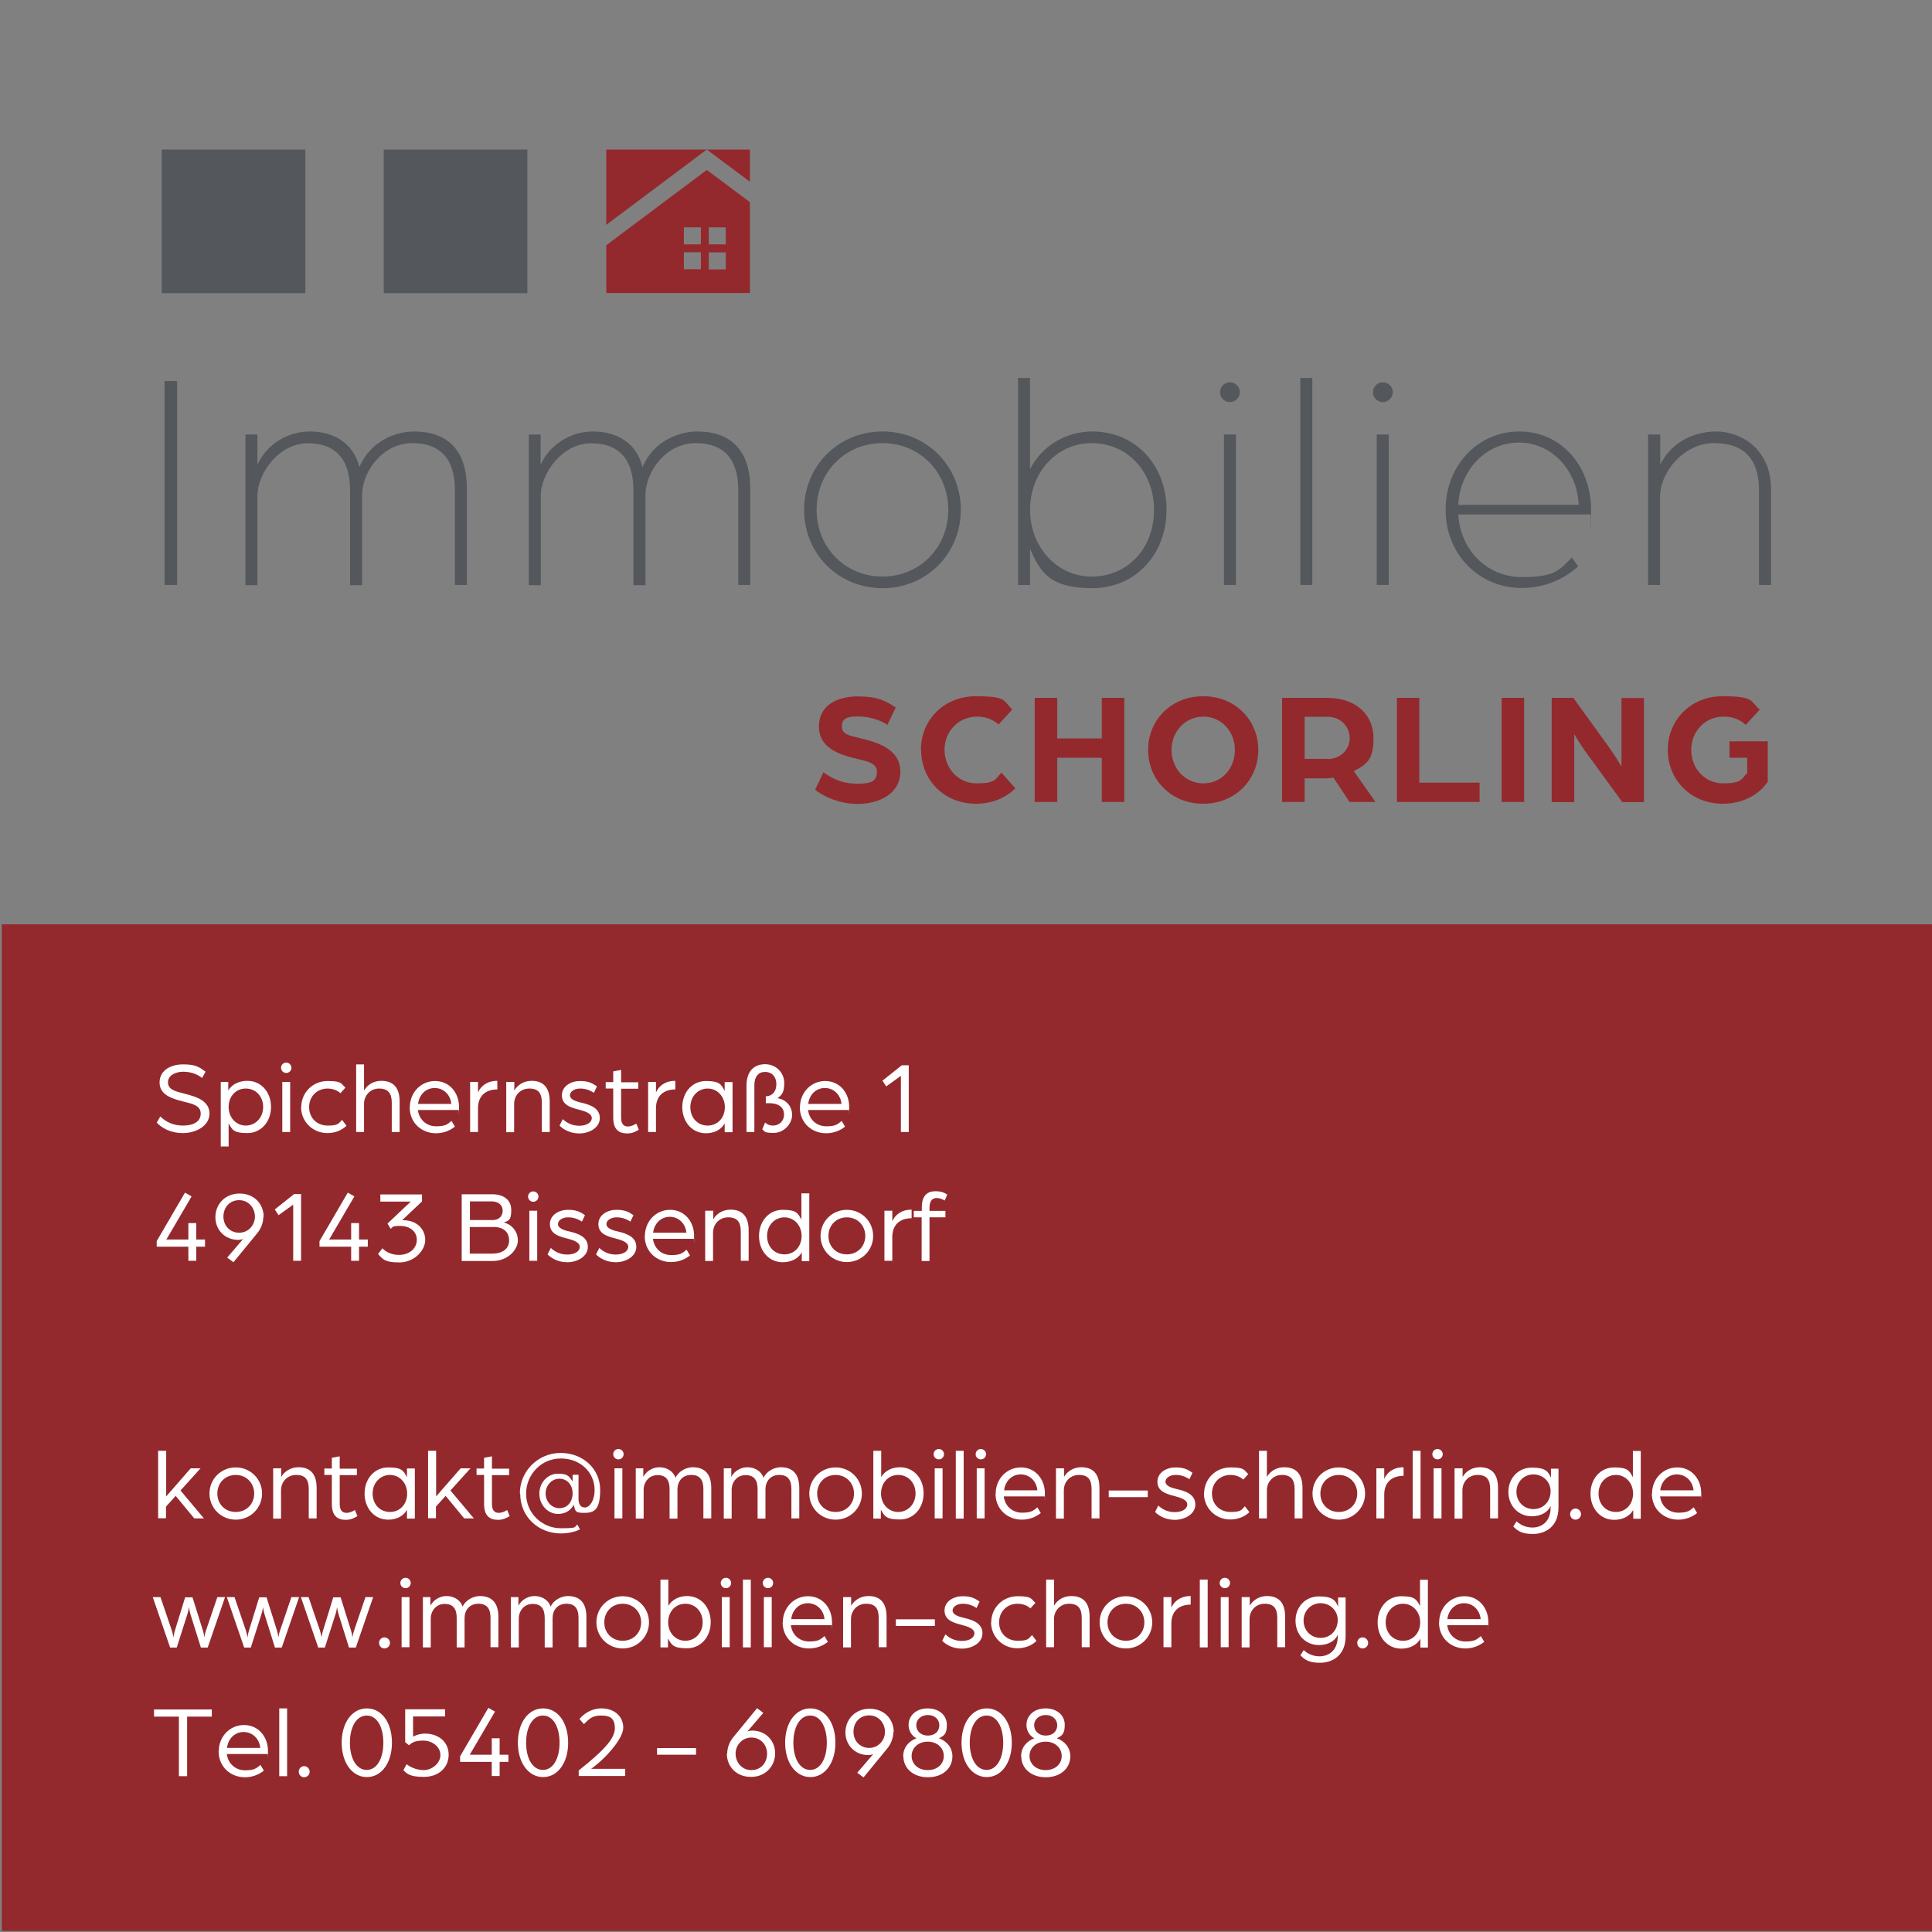 <?xml version="1.0" encoding="UTF-8"?>
<svg id="Ebene_1" data-name="Ebene 1" xmlns="http://www.w3.org/2000/svg" version="1.1" viewBox="0 0 1080 1080">
  <rect x="0" y="0" width="1080" height="1080" fill="#808080" stroke="none"/>
  <defs>
    <style>
      .cls-1 {
        fill: #94292d;
      }

      .cls-1, .cls-2, .cls-3, .cls-4 {
        stroke-width: 0px;
      }

      .cls-2 {
        fill: #f4f4f4;
        opacity: 0;
      }

      .cls-3 {
        fill: #fff;
      }

      .cls-4 {
        fill: #54575b;
      }
    </style>
  </defs>
  <g>
    <g>
      <path class="cls-1" d="M455.7,441.4l4.6-9.7c4.7,3.4,10.2,6.4,19.1,6.4s10.8-2.2,10.8-6.8-5.2-5.7-10.3-6.9c-10.9-2.5-22.1-6.2-22.1-18.3s10.5-16.8,21.6-16.8,15.4,2.3,21.3,6.2l-4.6,9.7c-4.7-3.1-10.8-4.7-16.7-4.7s-8.8,1.2-8.8,5.6,4.2,5.1,10,6.5c10.3,2.4,22.7,6.3,22.7,18.8s-12.2,18-23.9,18-20.5-5.3-23.7-7.9Z"/>
      <path class="cls-1" d="M514.8,419.1c0-16.5,12.7-29.9,30.7-29.9s15.2,2.7,20.4,7.4l-7.7,8.4c-4-3.4-8-4.4-11.9-4.4-10.6,0-18.3,8.3-18.3,18.5s7.5,18.8,17.9,18.8,10.3-2.1,13.9-6l7.8,8.8c-5.6,5.4-13.1,8.6-22,8.6-18,0-30.7-13.4-30.7-30.2Z"/>
      <path class="cls-1" d="M578.4,390.1h12.6v22.7h24.9v-22.7h12.6v58.2h-12.6v-24.7h-24.9v24.7h-12.6v-58.2Z"/>
      <path class="cls-1" d="M641.8,419.2c0-16.6,12.8-30,30.8-30s30.8,13.4,30.8,30-12.8,30.1-30.8,30.1-30.8-13.4-30.8-30.1ZM690.3,419.2c0-10.3-7.5-18.6-17.6-18.6s-17.8,8.3-17.8,18.6,7.5,18.7,17.8,18.7,17.6-8.3,17.6-18.7Z"/>
      <path class="cls-1" d="M716.7,390.1h25c17.1,0,26.1,10.1,26.1,22.5s-3.9,14.6-11,18.5l12.1,17.2h-14.5l-9-13.6c-1.7.3-3.2.4-4.9.4h-11.2v13.2h-12.6v-58.2ZM742,424.3c7.4,0,12.5-5.3,12.5-11.7s-5.1-11.9-12.4-11.9h-12.8v23.5h12.7Z"/>
      <path class="cls-1" d="M780.8,390.1h12.6v47.4h33.7v10.8h-46.2v-58.2Z"/>
      <path class="cls-1" d="M839.4,390.1h12.6v58.2h-12.6v-58.2Z"/>
      <path class="cls-1" d="M867.5,390.1h12l20,27.7c3.2,4.4,6.9,10.7,6.9,10.7v-38.3h12.6v58.2h-12.1l-19.4-26.6c-3.9-5.2-7.5-11.4-7.5-11.4v38h-12.6v-58.2Z"/>
      <path class="cls-1" d="M932.3,419.2c0-16.6,12.7-30,30.7-30s15.4,2.9,20.7,7.5l-7.8,8.5c-4-3.6-8.2-4.6-12.6-4.6-10.1,0-17.9,8.3-17.9,18.6s7.5,18.7,17.9,18.7,10.2-2.5,13.4-5.8v-8.5h-9.9v-9.2h21.4v22.6c-5.1,7.6-14.5,12.3-25.1,12.3-18,0-30.8-13.4-30.8-30.1Z"/>
    </g>
    <g>
      <path class="cls-4" d="M92,213h7v114h-7v-114Z"/>
      <path class="cls-4" d="M137.2,242.9h6.7v16.9c4.7-10.7,16.2-18.6,29.2-18.6s24.3,6,27.8,19.9c6.3-15,20.9-19.9,30.6-19.9,17.9,0,29.5,9.7,29.5,32v53.8h-6.7v-52.9c0-17.4-7.9-26.4-23.9-26.4s-28,15.3-28,29.4v50h-6.7v-52.9c0-17.4-7.9-26.4-23.7-26.4s-28.1,16.4-28.1,29.5v49.8h-6.7v-84.1Z"/>
      <path class="cls-4" d="M295.5,242.9h6.7v16.9c4.8-10.7,16.2-18.6,29.2-18.6s24.3,6,27.8,19.9c6.3-15,20.9-19.9,30.6-19.9,17.9,0,29.6,9.7,29.6,32v53.8h-6.7v-52.9c0-17.4-7.9-26.4-23.9-26.4s-28,15.3-28,29.4v50h-6.7v-52.9c0-17.4-7.9-26.4-23.7-26.4s-28.1,16.4-28.1,29.5v49.8h-6.7v-84.1Z"/>
      <path class="cls-4" d="M449.5,285c0-24.6,19.2-43.8,43.8-43.8s43.8,19.2,43.8,43.8-19.2,43.8-43.8,43.8-43.8-19.2-43.8-43.8ZM530.1,285c0-21.1-16-37.3-36.8-37.3s-36.8,16.2-36.8,37.3,16,37.3,36.8,37.3,36.8-16.2,36.8-37.3Z"/>
      <path class="cls-4" d="M652.1,285c0,24.8-17.4,43.8-41.5,43.8s-29.2-9.3-34.8-22v20.2h-6.7v-115.7h6.7v51c6.2-12.5,19.5-21.1,34.8-21.1,24.1,0,41.5,18.8,41.5,43.8ZM610.1,322.3c20.4,0,35-15.8,35-37.3s-15.1-37.3-34.8-37.3-34.5,16.5-34.5,37.3,15.1,37.3,34.3,37.3Z"/>
      <path class="cls-4" d="M682,219.2c0-3,2.5-5.5,5.5-5.5s5.6,2.5,5.6,5.5-2.6,5.6-5.6,5.6-5.5-2.5-5.5-5.6ZM684.2,242.9h6.7v84.1h-6.7v-84.1Z"/>
      <path class="cls-4" d="M726.9,211.3h6.7v115.7h-6.7v-115.7Z"/>
      <path class="cls-4" d="M767.5,219.2c0-3,2.5-5.5,5.5-5.5s5.6,2.5,5.6,5.5-2.6,5.6-5.6,5.6-5.5-2.5-5.5-5.6ZM769.6,242.9h6.7v84.1h-6.7v-84.1Z"/>
      <path class="cls-4" d="M808.1,285c0-24.6,17.9-43.8,41.2-43.8s40.1,19.2,40.1,43.6-.2,2.5-.2,2.8h-74c1.2,20.4,16.5,35,35.5,35s20.9-4,28-10.9l3.5,4.9c-8.3,7.6-19.5,12.1-31.5,12.1-23.6,0-42.6-18.5-42.6-43.8ZM882.5,282.2c-.9-19.7-15.3-34.8-33.4-34.8s-32.9,14.8-33.9,34.8h67.4Z"/>
      <path class="cls-4" d="M921.4,242.9h6.7v16.9c5.3-11.3,17.4-18.6,31.3-18.6s30.6,10,30.6,32v53.8h-6.7v-52.9c0-17.8-8.6-26.4-25.2-26.4s-30.1,16-30.1,29.9v49.4h-6.7v-84.1Z"/>
    </g>
    <rect class="cls-4" x="90.4" y="83.6" width="80.3" height="80.3"/>
    <rect class="cls-4" x="214.5" y="83.6" width="80.3" height="80.3"/>
    <g>
      <polygon class="cls-1" points="395.1 83.6 419.2 101.6 419.2 83.6 395.1 83.6"/>
      <path class="cls-1" d="M338.9,137.1v26.7h80.3v-50.8l-24.1-18-56.2,42.1ZM391.8,150.5h-9.5v-9.5h9.5v9.5ZM391.8,136.6h-9.5v-9.5h9.5v9.5ZM396.2,127.1h9.5v9.5h-9.5v-9.5ZM396.2,141.1h9.5v9.5h-9.5v-9.5Z"/>
      <polygon class="cls-1" points="338.9 125.7 395.1 83.6 338.9 83.6 338.9 125.7"/>
      <polygon class="cls-1" points="395.1 83.6 395.1 83.6 395.1 83.6 395.1 83.6"/>
    </g>
  </g>
  <rect class="cls-1" x="1" y="516.7" width="1079.4" height="562.7"/>
  <g>
    <path class="cls-3" d="M87.6,627.6l2-3.5c3,2.9,7,5.1,12.7,5.1s9.9-2.1,9.9-6.7-4.8-5.5-9.6-6.7c-6.7-1.7-13.4-3.8-13.4-10.7s6.4-10.1,13.1-10.1,8.8,1.2,12.6,4.1l-1.9,3.5c-3.3-2.6-7.1-3.5-10.7-3.5s-8.4,1.7-8.4,5.9,4.3,5.1,9.3,6.4c6.9,1.7,13.9,4.1,13.9,11.1s-7.7,10.9-14.8,10.9-11.9-2.9-14.6-5.8Z"/>
    <path class="cls-3" d="M123.4,604.8h4.2v4.8c2.1-3.6,6.2-5.4,10.7-5.4,7.8,0,13.2,6.4,13.2,14.6s-5.5,14.6-13.2,14.6-8.5-1.8-10.5-5.5v13h-4.4v-36.2ZM147.1,618.8c0-5.9-4.1-10.3-9.7-10.3s-9.6,4.4-9.6,10.3,4.2,10.4,9.6,10.4,9.7-4.4,9.7-10.4Z"/>
    <path class="cls-3" d="M157.1,596.9c0-1.6,1.3-2.9,2.9-2.9s2.9,1.3,2.9,2.9-1.3,2.9-2.9,2.9-2.9-1.3-2.9-2.9ZM157.8,604.8h4.4v28h-4.4v-28Z"/>
    <path class="cls-3" d="M168.4,618.9c0-8.2,6.5-14.6,14.7-14.6s7.4,1.4,10,3.7l-2.8,3.1c-1.7-1.6-4.3-2.6-7.2-2.6-5.9,0-10.3,4.4-10.3,10.4s4.3,10.3,10.4,10.3,6-1.2,8-3.2l2.5,3.3c-2.7,2.6-6.5,4.1-10.7,4.1-8.2,0-14.7-6.4-14.7-14.6Z"/>
    <path class="cls-3" d="M199.1,595h4.4v14.6c2-3.4,5.5-5.4,9.7-5.4,6.9,0,10.2,4.1,10.2,11.6v17h-4.4v-16.4c0-5.2-2-7.9-7.1-7.9s-8.4,4.1-8.4,8.5v15.8h-4.4v-37.9Z"/>
    <path class="cls-3" d="M229.1,618.9c0-8.1,6.1-14.6,14.1-14.6s13.4,6.5,13.4,14.5-.1,1.7-.1,1.7h-22.9c.7,5.6,5,9.1,10.2,9.1s6.3-1.1,8.6-3l1.9,3.2c-3,2.4-6.7,3.7-10.6,3.7-7.9,0-14.7-5.7-14.7-14.6ZM252.3,617.1c-.5-5.2-4.4-8.9-9.3-8.9s-8.7,3.7-9.3,8.9h18.7Z"/>
    <path class="cls-3" d="M262.8,604.8h4.4v5.9c1.6-3.7,5.2-6.5,10.8-6.5v4.8c-6.6,0-10.8,3.7-10.8,10.5v13.3h-4.4v-28Z"/>
    <path class="cls-3" d="M283.1,604.8h4.4v4.8c2-3.4,5.6-5.4,9.7-5.4,7,0,10.1,4.3,10.1,11.6v17h-4.4v-16.4c0-5.2-1.9-7.9-7-7.9s-8.5,3.9-8.5,8.6v15.8h-4.4v-28Z"/>
    <path class="cls-3" d="M312.8,629.2l1.8-3.6c2.1,2,5.1,3.7,9.2,3.7s7-1.8,7-4.3-3.4-3.7-6.8-4.6c-5.2-1.3-9.9-2.8-9.9-8.1s5.3-8,10-8,6.7,1,9.6,3l-1.7,3.6c-2.4-1.6-4.8-2.4-7.8-2.4s-5.6,1.6-5.6,3.8,3.1,3.4,6.4,4.1c5.1,1.2,10.3,3.1,10.3,8.6s-6,8.6-11.5,8.6-9.3-2.6-10.9-4.3Z"/>
    <path class="cls-3" d="M342.8,624.5v-16h-4.2v-3.6h4.2v-6l4.4-.8v6.9h9.6v3.6h-9.6v16.1c0,3.9,1.7,5,3.9,5s4.6-1.6,4.6-1.6l1.4,3.4c-1.1.7-3.4,2.1-6.4,2.1-5,0-7.9-2.4-7.9-9Z"/>
    <path class="cls-3" d="M362.3,604.8h4.4v5.9c1.6-3.7,5.2-6.5,10.8-6.5v4.8c-6.6,0-10.8,3.7-10.8,10.5v13.3h-4.4v-28Z"/>
    <path class="cls-3" d="M381.4,618.9c0-8.2,5.5-14.6,13.2-14.6s8.5,1.8,10.5,5.5v-4.9h4.4v28h-4.4v-4.9c-2.1,3.7-6,5.5-10.5,5.5-7.8,0-13.2-6.5-13.2-14.6ZM405.2,618.9c0-5.9-4.2-10.4-9.6-10.4s-9.7,4.4-9.7,10.4,4.1,10.3,9.7,10.3,9.6-4.4,9.6-10.3Z"/>
    <path class="cls-3" d="M426.1,631.3l1.6-3.8c1.1,1.1,2.6,1.7,4.4,1.7,3.6,0,6.2-2.6,6.2-6.2s-2.6-6.3-8.3-6.3h-1.9v-3.9h.4c2.9-.1,5.5-2.4,5.5-6.7s-2.6-6.9-6.3-6.9-6,2.6-6,7.4v26.2h-4.4v-26c0-8,4.3-11.9,10.4-11.9s10.7,4.7,10.7,10.5-1.7,6.9-3.8,8.5c5,.8,8.2,4.6,8.2,9.4s-4.5,10-10.3,10-5-.9-6.5-2.2Z"/>
    <path class="cls-3" d="M447.2,618.9c0-8.1,6.1-14.6,14.1-14.6s13.4,6.5,13.4,14.5-.1,1.7-.1,1.7h-22.9c.7,5.6,5,9.1,10.2,9.1s6.3-1.1,8.6-3l1.9,3.2c-3,2.4-6.7,3.7-10.6,3.7-7.9,0-14.7-5.7-14.7-14.6ZM470.4,617.1c-.5-5.2-4.4-8.9-9.3-8.9s-8.7,3.7-9.3,8.9h18.7Z"/>
    <path class="cls-3" d="M503.6,601.4l-8.2,5.9-2.1-3.2,10.8-8.6h3.9v37.3h-4.4v-31.4Z"/>
    <path class="cls-3" d="M105.3,696.9h-17.7v-3.1l15.8-27.1,3.7,2.1-14.1,24.1h12.3v-9.2h4.4v9.2h4.9v4h-4.9v7.9h-4.4v-7.9Z"/>
    <path class="cls-3" d="M147.2,680.1c0,3.5-1.4,6.9-3.5,9.4l-13.2,16.1-3.5-2.6,8.9-10.4c-.5.2-1.6.5-2.7.5-7.5,0-12.8-5.6-12.8-12.7s5.3-13.2,13.5-13.2,13.5,5.8,13.5,13.1ZM124.9,680.1c0,5.1,3.7,9,8.8,9s8.8-4.2,8.8-9-3.5-9.2-8.8-9.2-8.8,4-8.8,9.2Z"/>
    <path class="cls-3" d="M163.9,673.4l-8.2,5.9-2.1-3.2,10.8-8.6h3.9v37.3h-4.4v-31.4Z"/>
    <path class="cls-3" d="M196.3,696.9h-17.7v-3.1l15.8-27.1,3.7,2.1-14.1,24.1h12.3v-9.2h4.4v9.2h4.9v4h-4.9v7.9h-4.4v-7.9Z"/>
    <path class="cls-3" d="M211.4,700.9l2.4-3.1c2.2,2.4,5.6,3.7,9.2,3.7,6,0,10-3.7,10-8.5s-4.2-7.7-9.2-7.7-3.8.5-5.4,1.6l-1.8-2.9,13-12.3h-17v-4h23.3v3.9l-11.1,10.5c.8,0,2,0,3,.2,5.7.8,9.9,5,9.9,10.9s-6.2,12.5-14.4,12.5-9.2-1.7-11.9-4.6Z"/>
    <path class="cls-3" d="M258,667.6h17.1c6.2,0,10.7,2.9,10.7,8.9s-1.8,5.9-4.2,6.9c4.2.9,7.9,4.8,7.9,10s-5.6,11.5-14.1,11.5h-17.3v-37.3ZM275.6,682c3.3,0,5.4-2.2,5.4-5.2s-2.2-5.2-6.1-5.2h-12.2v10.4h13ZM275,700.8c5.8,0,9.6-2.6,9.6-7.4s-3.4-7.5-8.4-7.5h-13.6v14.9h12.4Z"/>
    <path class="cls-3" d="M295.2,668.9c0-1.6,1.3-2.9,2.9-2.9s2.9,1.3,2.9,2.9-1.3,2.9-2.9,2.9-2.9-1.3-2.9-2.9ZM295.9,676.8h4.4v28h-4.4v-28Z"/>
    <path class="cls-3" d="M306.1,701.2l1.8-3.6c2.1,2,5.1,3.7,9.2,3.7s7-1.8,7-4.3-3.4-3.7-6.8-4.6c-5.2-1.3-9.9-2.8-9.9-8.1s5.3-8,10-8,6.7,1,9.6,3l-1.7,3.6c-2.4-1.6-4.8-2.4-7.8-2.4s-5.6,1.6-5.6,3.8,3.1,3.4,6.4,4.1c5.1,1.2,10.3,3.1,10.3,8.6s-6,8.6-11.5,8.6-9.3-2.6-10.9-4.3Z"/>
    <path class="cls-3" d="M333.2,701.2l1.8-3.6c2.1,2,5.1,3.7,9.2,3.7s7-1.8,7-4.3-3.4-3.7-6.8-4.6c-5.2-1.3-9.9-2.8-9.9-8.1s5.3-8,10-8,6.7,1,9.6,3l-1.7,3.6c-2.4-1.6-4.8-2.4-7.8-2.4s-5.6,1.6-5.6,3.8,3.1,3.4,6.4,4.1c5.1,1.2,10.3,3.1,10.3,8.6s-6,8.6-11.5,8.6-9.3-2.6-10.9-4.3Z"/>
    <path class="cls-3" d="M360.5,690.9c0-8.1,6.1-14.6,14.1-14.6s13.4,6.5,13.4,14.5-.1,1.7-.1,1.7h-22.9c.7,5.6,5,9.1,10.2,9.1s6.3-1.1,8.6-3l1.9,3.2c-3,2.4-6.7,3.7-10.6,3.7-7.9,0-14.7-5.7-14.7-14.6ZM383.7,689.1c-.5-5.2-4.4-8.9-9.3-8.9s-8.7,3.7-9.3,8.9h18.7Z"/>
    <path class="cls-3" d="M394.3,676.8h4.4v4.8c2-3.4,5.6-5.4,9.7-5.4,7,0,10.1,4.3,10.1,11.6v17h-4.4v-16.4c0-5.2-1.9-7.9-7-7.9s-8.5,3.9-8.5,8.6v15.8h-4.4v-28Z"/>
    <path class="cls-3" d="M424.3,690.9c0-8.2,5.5-14.6,13.2-14.6s8.5,1.8,10.5,5.5v-14.7h4.4v37.9h-4.2v-4.9c-2.1,3.7-6.2,5.5-10.7,5.5-7.8,0-13.2-6.5-13.2-14.6ZM448.1,690.9c0-5.9-4.2-10.4-9.6-10.4s-9.7,4.4-9.7,10.4,4.1,10.3,9.7,10.3,9.6-4.4,9.6-10.3Z"/>
    <path class="cls-3" d="M458.7,690.9c0-8.2,6.5-14.6,14.7-14.6s14.7,6.5,14.7,14.6-6.5,14.6-14.7,14.6-14.7-6.5-14.7-14.6ZM483.7,690.9c0-5.9-4.4-10.4-10.3-10.4s-10.3,4.4-10.3,10.4,4.4,10.3,10.3,10.3,10.3-4.4,10.3-10.3Z"/>
    <path class="cls-3" d="M494.4,676.8h4.4v5.9c1.6-3.7,5.2-6.5,10.8-6.5v4.8c-6.6,0-10.8,3.7-10.8,10.5v13.3h-4.4v-28Z"/>
    <path class="cls-3" d="M515.3,680.5h-4.5v-3.6h4.5v-2.1c0-7,3.7-8.9,7.5-8.9s5.4,1,6.7,1.9l-1.4,3.3c-.6-.3-2.2-1.4-4.4-1.4s-4.1,1.1-4.1,5.5v1.7h8.9v3.6h-8.9v24.4h-4.4v-24.4Z"/>
    <path class="cls-3" d="M88.5,811h4.4v25.5l13.7-15.7h5.5l-11.2,12.4,13.1,15.6h-5.4l-10.4-12.6-5.4,6v6.5h-4.4v-37.9Z"/>
    <path class="cls-3" d="M117.1,834.9c0-8.2,6.5-14.6,14.7-14.6s14.7,6.5,14.7,14.6-6.5,14.6-14.7,14.6-14.7-6.5-14.7-14.6ZM142.1,834.9c0-5.9-4.4-10.4-10.3-10.4s-10.3,4.4-10.3,10.4,4.4,10.3,10.3,10.3,10.3-4.4,10.3-10.3Z"/>
    <path class="cls-3" d="M152.8,820.8h4.4v4.8c2-3.4,5.6-5.4,9.7-5.4,7,0,10.1,4.3,10.1,11.6v17h-4.4v-16.4c0-5.2-1.9-7.9-7-7.9s-8.5,3.9-8.5,8.6v15.8h-4.4v-28Z"/>
    <path class="cls-3" d="M185.5,840.5v-16h-4.2v-3.6h4.2v-6l4.4-.8v6.9h9.6v3.6h-9.6v16.1c0,3.9,1.7,5,3.9,5s4.6-1.6,4.6-1.6l1.4,3.4c-1.1.7-3.4,2.1-6.4,2.1-5,0-7.9-2.4-7.9-9Z"/>
    <path class="cls-3" d="M203.8,834.9c0-8.2,5.5-14.6,13.2-14.6s8.5,1.8,10.5,5.5v-4.9h4.4v28h-4.4v-4.9c-2.1,3.7-6,5.5-10.5,5.5-7.8,0-13.2-6.5-13.2-14.6ZM227.6,834.9c0-5.9-4.2-10.4-9.6-10.4s-9.7,4.4-9.7,10.4,4.1,10.3,9.7,10.3,9.6-4.4,9.6-10.3Z"/>
    <path class="cls-3" d="M239.4,811h4.4v25.5l13.7-15.7h5.5l-11.2,12.4,13.1,15.6h-5.4l-10.4-12.6-5.4,6v6.5h-4.4v-37.9Z"/>
    <path class="cls-3" d="M270.6,840.5v-16h-4.2v-3.6h4.2v-6l4.4-.8v6.9h9.6v3.6h-9.6v16.1c0,3.9,1.7,5,3.9,5s4.6-1.6,4.6-1.6l1.4,3.4c-1.1.7-3.4,2.1-6.4,2.1-5,0-7.9-2.4-7.9-9Z"/>
    <path class="cls-3" d="M290.6,834.8c0-12.5,10.3-22.6,22.8-22.6s22.1,8.9,22.1,20.7-3.9,12.8-9,12.8-4.8-.9-5.8-4.5c-1.8,3.4-4.9,5.1-8.8,5.1-5.6,0-10.4-5-10.4-11.3s4.7-11.2,10.4-11.2,6.2,1.6,8.2,4.3v-3.7h3.3v13.6c0,2.1.7,4.7,3.5,4.7s5.5-4,5.5-9.7c0-10-8-17.7-18.9-17.7s-19.4,8.9-19.4,19.7,8.8,19.3,19.4,19.3,6.9-.8,9.3-2l1.4,2.6c-3.1,1.6-6.9,2.3-10.7,2.3-12.4,0-22.7-9.2-22.7-22.2ZM320.1,834.8c0-4.9-3.2-8.2-7.4-8.2s-7.7,3.7-7.7,8.2,3.3,8.3,7.7,8.3,7.4-3.5,7.4-8.3Z"/>
    <path class="cls-3" d="M342.8,812.9c0-1.6,1.3-2.9,2.9-2.9s2.9,1.3,2.9,2.9-1.3,2.9-2.9,2.9-2.9-1.3-2.9-2.9ZM343.5,820.8h4.4v28h-4.4v-28Z"/>
    <path class="cls-3" d="M355.2,820.8h4.4v4.8c1.6-3.1,5.1-5.4,9-5.4s7.7,2,9,5.9c2-4.1,6.4-5.9,9.7-5.9,6.7,0,10.3,3.9,10.3,11.6v17h-4.4v-16.4c0-4.8-1.7-7.9-6.8-7.9s-7.7,3.8-7.7,8v16.4h-4.4v-16.4c0-4.8-1.7-7.9-6.7-7.9s-7.8,4.1-7.8,8.2v16.1h-4.4v-28Z"/>
    <path class="cls-3" d="M404.4,820.8h4.4v4.8c1.6-3.1,5.1-5.4,9-5.4s7.7,2,9,5.9c2-4.1,6.4-5.9,9.7-5.9,6.7,0,10.3,3.9,10.3,11.6v17h-4.4v-16.4c0-4.8-1.7-7.9-6.8-7.9s-7.7,3.8-7.7,8v16.4h-4.4v-16.4c0-4.8-1.7-7.9-6.7-7.9s-7.8,4.1-7.8,8.2v16.1h-4.4v-28Z"/>
    <path class="cls-3" d="M452.4,834.9c0-8.2,6.5-14.6,14.7-14.6s14.7,6.5,14.7,14.6-6.5,14.6-14.7,14.6-14.7-6.5-14.7-14.6ZM477.4,834.9c0-5.9-4.4-10.4-10.3-10.4s-10.3,4.4-10.3,10.4,4.4,10.3,10.3,10.3,10.3-4.4,10.3-10.3Z"/>
    <path class="cls-3" d="M492.4,844v4.9h-4.2v-37.9h4.4v14.7c2.1-3.6,6.1-5.5,10.5-5.5,7.8,0,13.2,6.4,13.2,14.6s-5.5,14.6-13.2,14.6-8.6-1.8-10.7-5.5ZM511.8,834.9c0-6-4.1-10.4-9.7-10.4s-9.6,4.5-9.6,10.4,4.2,10.3,9.6,10.3,9.7-4.4,9.7-10.3Z"/>
    <path class="cls-3" d="M521.9,812.9c0-1.6,1.3-2.9,2.9-2.9s2.9,1.3,2.9,2.9-1.3,2.9-2.9,2.9-2.9-1.3-2.9-2.9ZM522.5,820.8h4.4v28h-4.4v-28Z"/>
    <path class="cls-3" d="M534.3,811h4.4v37.9h-4.4v-37.9Z"/>
    <path class="cls-3" d="M545.4,812.9c0-1.6,1.3-2.9,2.9-2.9s2.9,1.3,2.9,2.9-1.3,2.9-2.9,2.9-2.9-1.3-2.9-2.9ZM546,820.8h4.4v28h-4.4v-28Z"/>
    <path class="cls-3" d="M556.6,834.9c0-8.1,6.1-14.6,14.1-14.6s13.4,6.5,13.4,14.5-.1,1.7-.1,1.7h-22.9c.7,5.6,5,9.1,10.2,9.1s6.3-1.1,8.6-3l1.9,3.2c-3,2.4-6.7,3.7-10.6,3.7-7.9,0-14.7-5.7-14.7-14.6ZM579.9,833.1c-.5-5.2-4.4-8.9-9.3-8.9s-8.7,3.7-9.3,8.9h18.7Z"/>
    <path class="cls-3" d="M590.4,820.8h4.4v4.8c2-3.4,5.6-5.4,9.7-5.4,7,0,10.1,4.3,10.1,11.6v17h-4.4v-16.4c0-5.2-1.9-7.9-7-7.9s-8.5,3.9-8.5,8.6v15.8h-4.4v-28Z"/>
    <path class="cls-3" d="M619.8,833.2h21.8v3.7h-21.8v-3.7Z"/>
    <path class="cls-3" d="M645.7,845.2l1.8-3.6c2.1,2,5.1,3.7,9.2,3.7s7-1.8,7-4.3-3.4-3.7-6.8-4.6c-5.2-1.3-9.9-2.8-9.9-8.1s5.3-8,10-8,6.7,1,9.6,3l-1.7,3.6c-2.4-1.6-4.8-2.4-7.8-2.4s-5.6,1.6-5.6,3.8,3.1,3.4,6.4,4.1c5.1,1.2,10.3,3.1,10.3,8.6s-6,8.6-11.5,8.6-9.3-2.6-10.9-4.3Z"/>
    <path class="cls-3" d="M673.1,834.9c0-8.2,6.5-14.6,14.7-14.6s7.4,1.4,10,3.7l-2.8,3.1c-1.7-1.6-4.3-2.6-7.2-2.6-5.9,0-10.3,4.4-10.3,10.4s4.3,10.3,10.4,10.3,6-1.2,8-3.2l2.5,3.3c-2.7,2.6-6.5,4.1-10.7,4.1-8.2,0-14.7-6.4-14.7-14.6Z"/>
    <path class="cls-3" d="M703.8,811h4.4v14.6c2-3.4,5.5-5.4,9.7-5.4,6.9,0,10.2,4.1,10.2,11.6v17h-4.4v-16.4c0-5.2-2-7.9-7.1-7.9s-8.4,4.1-8.4,8.5v15.8h-4.4v-37.9Z"/>
    <path class="cls-3" d="M733.7,834.9c0-8.2,6.5-14.6,14.7-14.6s14.7,6.5,14.7,14.6-6.5,14.6-14.7,14.6-14.7-6.5-14.7-14.6ZM758.7,834.9c0-5.9-4.4-10.4-10.3-10.4s-10.3,4.4-10.3,10.4,4.4,10.3,10.3,10.3,10.3-4.4,10.3-10.3Z"/>
    <path class="cls-3" d="M769.4,820.8h4.4v5.9c1.6-3.7,5.2-6.5,10.8-6.5v4.8c-6.6,0-10.8,3.7-10.8,10.5v13.3h-4.4v-28Z"/>
    <path class="cls-3" d="M789.7,811h4.4v37.9h-4.4v-37.9Z"/>
    <path class="cls-3" d="M800.7,812.9c0-1.6,1.3-2.9,2.9-2.9s2.9,1.3,2.9,2.9-1.3,2.9-2.9,2.9-2.9-1.3-2.9-2.9ZM801.4,820.8h4.4v28h-4.4v-28Z"/>
    <path class="cls-3" d="M813.2,820.8h4.4v4.8c2-3.4,5.6-5.4,9.7-5.4,7,0,10.1,4.3,10.1,11.6v17h-4.4v-16.4c0-5.2-1.9-7.9-7-7.9s-8.5,3.9-8.5,8.6v15.8h-4.4v-28Z"/>
    <path class="cls-3" d="M846,853.2l1.8-2.8c2.2,2.2,5.5,3.5,8.8,3.5,4.8,0,10.2-2.9,10.2-11.2v-.9c-1.2,3.2-5.1,5.8-10.5,5.8-7.7,0-13.1-6-13.1-13.6s5.4-13.6,13.1-13.6,9.2,2.2,10.7,5.7v-5.1h4.2v21.7c0,11.3-8.1,14.8-14.2,14.8s-8.4-1.5-11-4.1ZM866.8,833.6c0-5.3-4.3-9.4-9.6-9.4s-9.5,4.2-9.5,9.7,4.1,9.7,9.5,9.7,9.6-4.1,9.6-10Z"/>
    <path class="cls-3" d="M877.7,846.4c0-1.7,1.3-3.1,3-3.1s3.1,1.4,3.1,3.1-1.4,3.1-3.1,3.1-3-1.4-3-3.1Z"/>
    <path class="cls-3" d="M889.1,834.9c0-8.2,5.5-14.6,13.2-14.6s8.5,1.8,10.5,5.5v-14.7h4.4v37.9h-4.2v-4.9c-2.1,3.7-6.2,5.5-10.7,5.5-7.8,0-13.2-6.5-13.2-14.6ZM912.9,834.9c0-5.9-4.2-10.4-9.6-10.4s-9.7,4.4-9.7,10.4,4.1,10.3,9.7,10.3,9.6-4.4,9.6-10.3Z"/>
    <path class="cls-3" d="M923.5,834.9c0-8.1,6.1-14.6,14.1-14.6s13.4,6.5,13.4,14.5-.1,1.7-.1,1.7h-22.9c.7,5.6,5,9.1,10.2,9.1s6.3-1.1,8.6-3l1.9,3.2c-3,2.4-6.7,3.7-10.6,3.7-7.9,0-14.7-5.7-14.7-14.6ZM946.7,833.1c-.5-5.2-4.4-8.9-9.3-8.9s-8.7,3.7-9.3,8.9h18.7Z"/>
    <path class="cls-3" d="M85.4,892.8h4.3l6.3,18.5c.6,1.9,1,4.1,1,4.1,0,0,.2-2.2.8-4l5.7-18.5h4.1l5.8,18.5c.6,1.8.8,4,.8,4,0,0,.3-2.2,1-4.1l6.3-18.5h4.3l-9.7,28.2h-3.8l-5.8-18.5c-.5-1.6-.9-4.1-.9-4.1,0,0-.3,2.5-.9,4.1l-5.9,18.5h-3.7l-9.7-28.2Z"/>
    <path class="cls-3" d="M126.8,892.8h4.3l6.3,18.5c.6,1.9,1,4.1,1,4.1,0,0,.2-2.2.8-4l5.7-18.5h4.1l5.8,18.5c.6,1.8.8,4,.8,4,0,0,.3-2.2,1-4.1l6.3-18.5h4.3l-9.7,28.2h-3.8l-5.8-18.5c-.5-1.6-.9-4.1-.9-4.1,0,0-.3,2.5-.9,4.1l-5.9,18.5h-3.7l-9.7-28.2Z"/>
    <path class="cls-3" d="M168.2,892.8h4.3l6.3,18.5c.6,1.9,1,4.1,1,4.1,0,0,.2-2.2.8-4l5.7-18.5h4.1l5.8,18.5c.6,1.8.8,4,.8,4,0,0,.3-2.2,1-4.1l6.3-18.5h4.3l-9.7,28.2h-3.8l-5.8-18.5c-.5-1.6-.9-4.1-.9-4.1,0,0-.3,2.5-.9,4.1l-5.9,18.5h-3.7l-9.7-28.2Z"/>
    <path class="cls-3" d="M211.9,918.4c0-1.7,1.3-3.1,3-3.1s3.1,1.4,3.1,3.1-1.4,3.1-3.1,3.1-3-1.4-3-3.1Z"/>
    <path class="cls-3" d="M223.8,884.9c0-1.6,1.3-2.9,2.9-2.9s2.9,1.3,2.9,2.9-1.3,2.9-2.9,2.9-2.9-1.3-2.9-2.9ZM224.5,892.8h4.4v28h-4.4v-28Z"/>
    <path class="cls-3" d="M236.2,892.8h4.4v4.8c1.6-3.1,5.1-5.4,9-5.4s7.7,2,9,5.9c2-4.1,6.4-5.9,9.7-5.9,6.7,0,10.3,3.9,10.3,11.6v17h-4.4v-16.4c0-4.8-1.7-7.9-6.8-7.9s-7.7,3.8-7.7,8v16.4h-4.4v-16.4c0-4.8-1.7-7.9-6.7-7.9s-7.8,4.1-7.8,8.2v16.1h-4.4v-28Z"/>
    <path class="cls-3" d="M285.4,892.8h4.4v4.8c1.6-3.1,5.1-5.4,9-5.4s7.7,2,9,5.9c2-4.1,6.4-5.9,9.7-5.9,6.7,0,10.3,3.9,10.3,11.6v17h-4.4v-16.4c0-4.8-1.7-7.9-6.8-7.9s-7.7,3.8-7.7,8v16.4h-4.4v-16.4c0-4.8-1.7-7.9-6.7-7.9s-7.8,4.1-7.8,8.2v16.1h-4.4v-28Z"/>
    <path class="cls-3" d="M333.4,906.9c0-8.2,6.5-14.6,14.7-14.6s14.7,6.5,14.7,14.6-6.5,14.6-14.7,14.6-14.7-6.5-14.7-14.6ZM358.4,906.9c0-5.9-4.4-10.4-10.3-10.4s-10.3,4.4-10.3,10.4,4.4,10.3,10.3,10.3,10.3-4.4,10.3-10.3Z"/>
    <path class="cls-3" d="M373.4,916v4.9h-4.2v-37.9h4.4v14.7c2.1-3.6,6.1-5.5,10.5-5.5,7.8,0,13.2,6.4,13.2,14.6s-5.5,14.6-13.2,14.6-8.6-1.8-10.7-5.5ZM392.8,906.9c0-6-4.1-10.4-9.7-10.4s-9.6,4.5-9.6,10.4,4.2,10.3,9.6,10.3,9.7-4.4,9.7-10.3Z"/>
    <path class="cls-3" d="M402.9,884.9c0-1.6,1.3-2.9,2.9-2.9s2.9,1.3,2.9,2.9-1.3,2.9-2.9,2.9-2.9-1.3-2.9-2.9ZM403.5,892.8h4.4v28h-4.4v-28Z"/>
    <path class="cls-3" d="M415.3,883h4.4v37.9h-4.4v-37.9Z"/>
    <path class="cls-3" d="M426.4,884.9c0-1.6,1.3-2.9,2.9-2.9s2.9,1.3,2.9,2.9-1.3,2.9-2.9,2.9-2.9-1.3-2.9-2.9ZM427,892.8h4.4v28h-4.4v-28Z"/>
    <path class="cls-3" d="M437.6,906.9c0-8.1,6.1-14.6,14.1-14.6s13.4,6.5,13.4,14.5-.1,1.7-.1,1.7h-22.9c.7,5.6,5,9.1,10.2,9.1s6.3-1.1,8.6-3l1.9,3.2c-3,2.4-6.7,3.7-10.6,3.7-7.9,0-14.7-5.7-14.7-14.6ZM460.9,905.1c-.5-5.2-4.4-8.9-9.3-8.9s-8.7,3.7-9.3,8.9h18.7Z"/>
    <path class="cls-3" d="M471.4,892.8h4.4v4.8c2-3.4,5.6-5.4,9.7-5.4,7,0,10.1,4.3,10.1,11.6v17h-4.4v-16.4c0-5.2-1.9-7.9-7-7.9s-8.5,3.9-8.5,8.6v15.8h-4.4v-28Z"/>
    <path class="cls-3" d="M500.8,905.2h21.8v3.7h-21.8v-3.7Z"/>
    <path class="cls-3" d="M526.7,917.2l1.8-3.6c2.1,2,5.1,3.7,9.2,3.7s7-1.8,7-4.3-3.4-3.7-6.8-4.6c-5.2-1.3-9.9-2.8-9.9-8.1s5.3-8,10-8,6.7,1,9.6,3l-1.7,3.6c-2.4-1.6-4.8-2.4-7.8-2.4s-5.6,1.6-5.6,3.8,3.1,3.4,6.4,4.1c5.1,1.2,10.3,3.1,10.3,8.6s-6,8.6-11.5,8.6-9.3-2.6-10.9-4.3Z"/>
    <path class="cls-3" d="M554.1,906.9c0-8.2,6.5-14.6,14.7-14.6s7.4,1.4,10,3.7l-2.8,3.1c-1.7-1.6-4.3-2.6-7.2-2.6-5.9,0-10.3,4.4-10.3,10.4s4.3,10.3,10.4,10.3,6-1.2,8-3.2l2.5,3.3c-2.7,2.6-6.5,4.1-10.7,4.1-8.2,0-14.7-6.4-14.7-14.6Z"/>
    <path class="cls-3" d="M584.8,883h4.4v14.6c2-3.4,5.5-5.4,9.7-5.4,6.9,0,10.2,4.1,10.2,11.6v17h-4.4v-16.4c0-5.2-2-7.9-7.1-7.9s-8.4,4.1-8.4,8.5v15.8h-4.4v-37.9Z"/>
    <path class="cls-3" d="M614.7,906.9c0-8.2,6.5-14.6,14.7-14.6s14.7,6.5,14.7,14.6-6.5,14.6-14.7,14.6-14.7-6.5-14.7-14.6ZM639.7,906.9c0-5.9-4.4-10.4-10.3-10.4s-10.3,4.4-10.3,10.4,4.4,10.3,10.3,10.3,10.3-4.4,10.3-10.3Z"/>
    <path class="cls-3" d="M650.4,892.8h4.4v5.9c1.6-3.7,5.2-6.5,10.8-6.5v4.8c-6.6,0-10.8,3.7-10.8,10.5v13.3h-4.4v-28Z"/>
    <path class="cls-3" d="M670.7,883h4.4v37.9h-4.4v-37.9Z"/>
    <path class="cls-3" d="M681.8,884.9c0-1.6,1.3-2.9,2.9-2.9s2.9,1.3,2.9,2.9-1.3,2.9-2.9,2.9-2.9-1.3-2.9-2.9ZM682.4,892.8h4.4v28h-4.4v-28Z"/>
    <path class="cls-3" d="M694.2,892.8h4.4v4.8c2-3.4,5.6-5.4,9.7-5.4,7,0,10.1,4.3,10.1,11.6v17h-4.4v-16.4c0-5.2-1.9-7.9-7-7.9s-8.5,3.9-8.5,8.6v15.8h-4.4v-28Z"/>
    <path class="cls-3" d="M727,925.2l1.8-2.8c2.2,2.2,5.5,3.5,8.8,3.5,4.8,0,10.2-2.9,10.2-11.2v-.9c-1.2,3.2-5.1,5.8-10.5,5.8-7.7,0-13.1-6-13.1-13.6s5.4-13.6,13.1-13.6,9.2,2.2,10.7,5.7v-5.1h4.2v21.7c0,11.3-8.1,14.8-14.2,14.8s-8.4-1.5-11-4.1ZM747.8,905.6c0-5.3-4.3-9.4-9.6-9.4s-9.5,4.2-9.5,9.7,4.1,9.7,9.5,9.7,9.6-4.1,9.6-10Z"/>
    <path class="cls-3" d="M758.7,918.4c0-1.7,1.3-3.1,3-3.1s3.1,1.4,3.1,3.1-1.4,3.1-3.1,3.1-3-1.4-3-3.1Z"/>
    <path class="cls-3" d="M770.1,906.9c0-8.2,5.5-14.6,13.2-14.6s8.5,1.8,10.5,5.5v-14.7h4.4v37.9h-4.2v-4.9c-2.1,3.7-6.2,5.5-10.7,5.5-7.8,0-13.2-6.5-13.2-14.6ZM793.9,906.9c0-5.9-4.2-10.4-9.6-10.4s-9.7,4.4-9.7,10.4,4.1,10.3,9.7,10.3,9.6-4.4,9.6-10.3Z"/>
    <path class="cls-3" d="M804.5,906.9c0-8.1,6.1-14.6,14.1-14.6s13.4,6.5,13.4,14.5-.1,1.7-.1,1.7h-22.9c.7,5.6,5,9.1,10.2,9.1s6.3-1.1,8.6-3l1.9,3.2c-3,2.4-6.7,3.7-10.6,3.7-7.9,0-14.7-5.7-14.7-14.6ZM827.7,905.1c-.5-5.2-4.4-8.9-9.3-8.9s-8.7,3.7-9.3,8.9h18.7Z"/>
    <path class="cls-3" d="M100,959.6h-13.9v-4h32.3v4h-13.8v33.3h-4.6v-33.3Z"/>
    <path class="cls-3" d="M122.3,978.9c0-8.1,6.1-14.6,14.1-14.6s13.4,6.5,13.4,14.5-.1,1.7-.1,1.7h-22.9c.7,5.6,5,9.1,10.2,9.1s6.3-1.1,8.6-3l1.9,3.2c-3,2.4-6.7,3.7-10.6,3.7-7.9,0-14.7-5.7-14.7-14.6ZM145.5,977.1c-.5-5.2-4.4-8.9-9.3-8.9s-8.7,3.7-9.3,8.9h18.7Z"/>
    <path class="cls-3" d="M156.1,955h4.4v37.9h-4.4v-37.9Z"/>
    <path class="cls-3" d="M167,990.4c0-1.7,1.3-3.1,3-3.1s3.1,1.4,3.1,3.1-1.4,3.1-3.1,3.1-3-1.4-3-3.1Z"/>
    <path class="cls-3" d="M191,974.2c0-11.2,5.8-19.2,14.1-19.2s14,8,14,19.2-5.8,19.2-14,19.2-14.1-8-14.1-19.2ZM214.3,974.2c0-8.9-3.6-15.2-9.3-15.2s-9.4,6.3-9.4,15.2,3.7,15.2,9.4,15.2,9.3-6.4,9.3-15.2Z"/>
    <path class="cls-3" d="M225.4,989.7l1.9-3.5c1.3,1.1,5,3.3,9.6,3.3s9.3-3.9,9.3-8.4-4.3-8.1-9.7-8.1-6.5,1.6-7.9,2.6l-2.1-1.7v-18.4h22.3v4h-17.9v11.3c1.9-1,4-1.7,6.7-1.7,7.5,0,13.2,4.6,13.2,11.8s-5.6,12.4-13.9,12.4-9.6-2.1-11.5-3.8Z"/>
    <path class="cls-3" d="M274.9,984.9h-17.7v-3.1l15.8-27.1,3.7,2.1-14.1,24.1h12.3v-9.2h4.4v9.2h4.9v4h-4.9v7.9h-4.4v-7.9Z"/>
    <path class="cls-3" d="M289.5,974.2c0-11.2,5.8-19.2,14.1-19.2s14,8,14,19.2-5.8,19.2-14,19.2-14.1-8-14.1-19.2ZM312.8,974.2c0-8.9-3.6-15.2-9.3-15.2s-9.4,6.3-9.4,15.2,3.7,15.2,9.4,15.2,9.3-6.4,9.3-15.2Z"/>
    <path class="cls-3" d="M323.5,989.7c13.4-10.7,20.2-17.5,20.2-23.6s-3.2-7.1-7.8-7.1-6.3,1.6-9.5,4.8l-2.5-2.9c4-4.6,8.8-5.9,12.3-5.9,7.3,0,12.2,4.5,12.2,10.8s-10.4,17.7-18,23h19.1v4h-26v-3.2Z"/>
    <path class="cls-3" d="M367.3,977.2h21.8v3.7h-21.8v-3.7Z"/>
    <path class="cls-3" d="M406.5,980.4c0-3.5,1.4-6.9,3.5-9.4l13.2-16.1,3.5,2.6-8.9,10.4c.5-.2,1.6-.5,2.7-.5,7.5,0,12.8,5.6,12.8,12.7s-5.3,13.2-13.5,13.2-13.5-5.8-13.5-13.1ZM428.8,980.3c0-5.1-3.7-9-8.8-9s-8.8,4.2-8.8,9,3.5,9.2,8.8,9.2,8.8-4,8.8-9.2Z"/>
    <path class="cls-3" d="M438.9,974.2c0-11.2,5.8-19.2,14.1-19.2s14,8,14,19.2-5.8,19.2-14,19.2-14.1-8-14.1-19.2ZM462.2,974.2c0-8.9-3.6-15.2-9.3-15.2s-9.4,6.3-9.4,15.2,3.7,15.2,9.4,15.2,9.3-6.4,9.3-15.2Z"/>
    <path class="cls-3" d="M499.4,968.1c0,3.5-1.4,6.9-3.5,9.4l-13.2,16.1-3.5-2.6,8.9-10.4c-.5.2-1.6.5-2.7.5-7.5,0-12.8-5.6-12.8-12.7s5.3-13.2,13.5-13.2,13.5,5.8,13.5,13.1ZM477.1,968.1c0,5.1,3.7,9,8.8,9s8.8-4.2,8.8-9-3.5-9.2-8.8-9.2-8.8,4-8.8,9.2Z"/>
    <path class="cls-3" d="M504.9,981.8c0-4.8,2.9-8.4,7.4-10.1-2.7-1.4-4.4-4.2-4.4-7.5,0-5.2,4.3-9.2,10.7-9.2s10.7,3.9,10.7,9.2-1.7,6.1-4.4,7.5c4.5,1.7,7.5,5.3,7.5,10.1,0,6.8-5.6,11.7-13.7,11.7s-13.7-4.9-13.7-11.7ZM527.6,981.6c0-4.4-3.6-8-9-8s-9,3.6-9,8,3.6,7.9,9,7.9,9-3.4,9-7.9ZM525.1,964.4c0-3.2-2.6-5.7-6.4-5.7s-6.5,2.5-6.5,5.7,2.5,5.8,6.5,5.8,6.4-2.5,6.4-5.8Z"/>
    <path class="cls-3" d="M537.5,974.2c0-11.2,5.8-19.2,14.1-19.2s14,8,14,19.2-5.8,19.2-14,19.2-14.1-8-14.1-19.2ZM560.8,974.2c0-8.9-3.6-15.2-9.3-15.2s-9.4,6.3-9.4,15.2,3.7,15.2,9.4,15.2,9.3-6.4,9.3-15.2Z"/>
    <path class="cls-3" d="M570.8,981.8c0-4.8,2.9-8.4,7.4-10.1-2.7-1.4-4.4-4.2-4.4-7.5,0-5.2,4.3-9.2,10.7-9.2s10.7,3.9,10.7,9.2-1.7,6.1-4.4,7.5c4.5,1.7,7.5,5.3,7.5,10.1,0,6.8-5.6,11.7-13.7,11.7s-13.7-4.9-13.7-11.7ZM593.5,981.6c0-4.4-3.6-8-9-8s-9,3.6-9,8,3.6,7.9,9,7.9,9-3.4,9-7.9ZM591,964.4c0-3.2-2.6-5.7-6.4-5.7s-6.5,2.5-6.5,5.7,2.5,5.8,6.5,5.8,6.4-2.5,6.4-5.8Z"/>
  </g>
  <polygon class="cls-2" points="523.1 516.3 523.1 516.3 1080.5 934 1080.5 1072 523.1 654.4 232.8 872 232.8 733.9 523.1 516.3"/>
</svg>